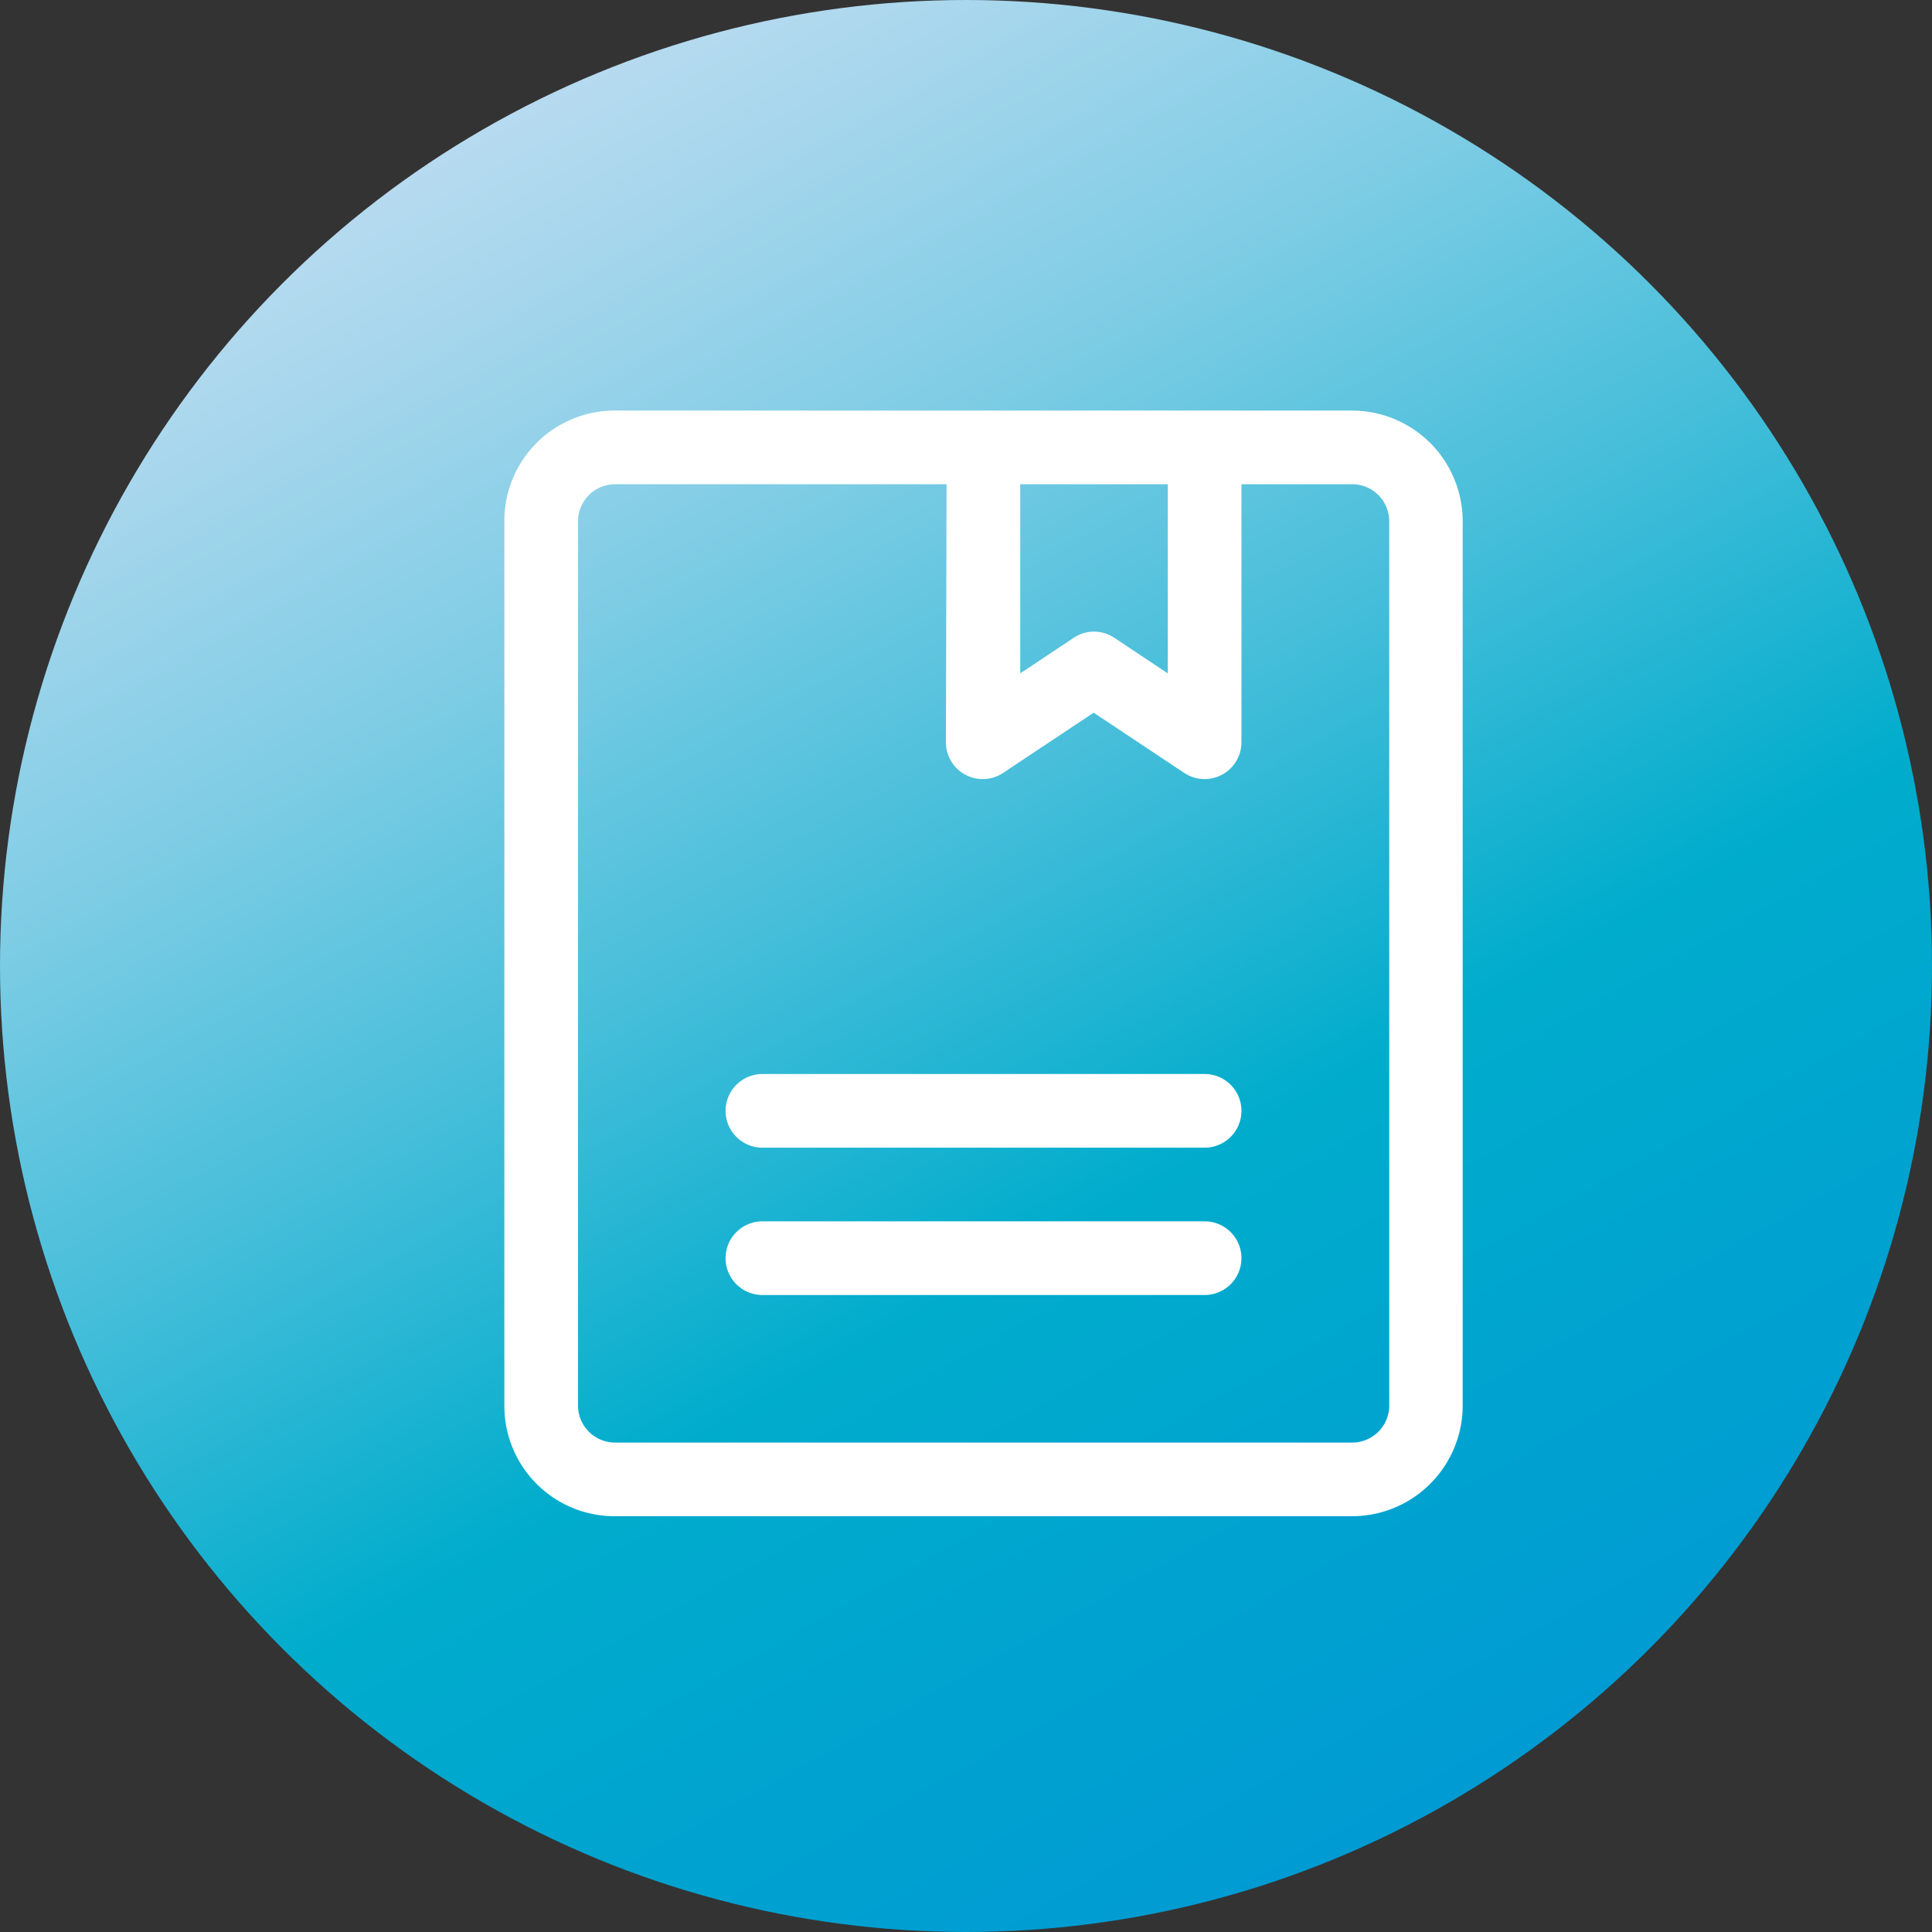 <?xml version="1.0" encoding="UTF-8"?> <svg xmlns="http://www.w3.org/2000/svg" xmlns:xlink="http://www.w3.org/1999/xlink" viewBox="0 0 85.5 85.5"><rect x="0" y="0" width="85.5" height="85.5" fill="#333333" stroke="none"/><defs><style>.a{fill:url(#a);}.b{fill:#fff;fill-rule:evenodd;}</style><linearGradient id="a" x1="15.86" y1="-5.32" x2="74.64" y2="99.77" gradientUnits="userSpaceOnUse"><stop offset="0" stop-color="#cce0f4"></stop><stop offset="0.06" stop-color="#c3def2"></stop><stop offset="0.15" stop-color="#a9d7ed"></stop><stop offset="0.27" stop-color="#80cde5"></stop><stop offset="0.41" stop-color="#46beda"></stop><stop offset="0.56" stop-color="#00accc"></stop><stop offset="1" stop-color="#008ed8"></stop></linearGradient></defs><circle class="a" cx="42.75" cy="42.75" r="42.75"></circle><path class="b" d="M59.83,18.17H27.21a4.88,4.88,0,0,0-4.89,4.89V62.21a4.88,4.88,0,0,0,4.89,4.89H59.83a4.9,4.9,0,0,0,4.9-4.89V23.06a4.9,4.9,0,0,0-4.9-4.89ZM41.89,21.43H27.21a1.64,1.64,0,0,0-1.63,1.63V62.21a1.64,1.64,0,0,0,1.63,1.63H59.83A1.63,1.63,0,0,0,61,63.36a1.64,1.64,0,0,0,.48-1.15V23.06A1.64,1.64,0,0,0,61,21.91a1.63,1.63,0,0,0-1.16-.48H54.94V32.85A1.63,1.63,0,0,1,52.4,34.2l-4-2.66-4,2.66a1.63,1.63,0,0,1-2.54-1.35Zm3.26,0h6.53V29.8l-2.36-1.57a1.61,1.61,0,0,0-1.81,0L45.15,29.8Z"></path><path class="b" d="M33.74,57.31H53.31a1.63,1.63,0,0,0,0-3.26H33.74a1.63,1.63,0,1,0,0,3.26Z"></path><path class="b" d="M33.74,50.79H53.31a1.63,1.63,0,1,0,0-3.26H33.74a1.63,1.63,0,1,0,0,3.26Z"></path></svg> 